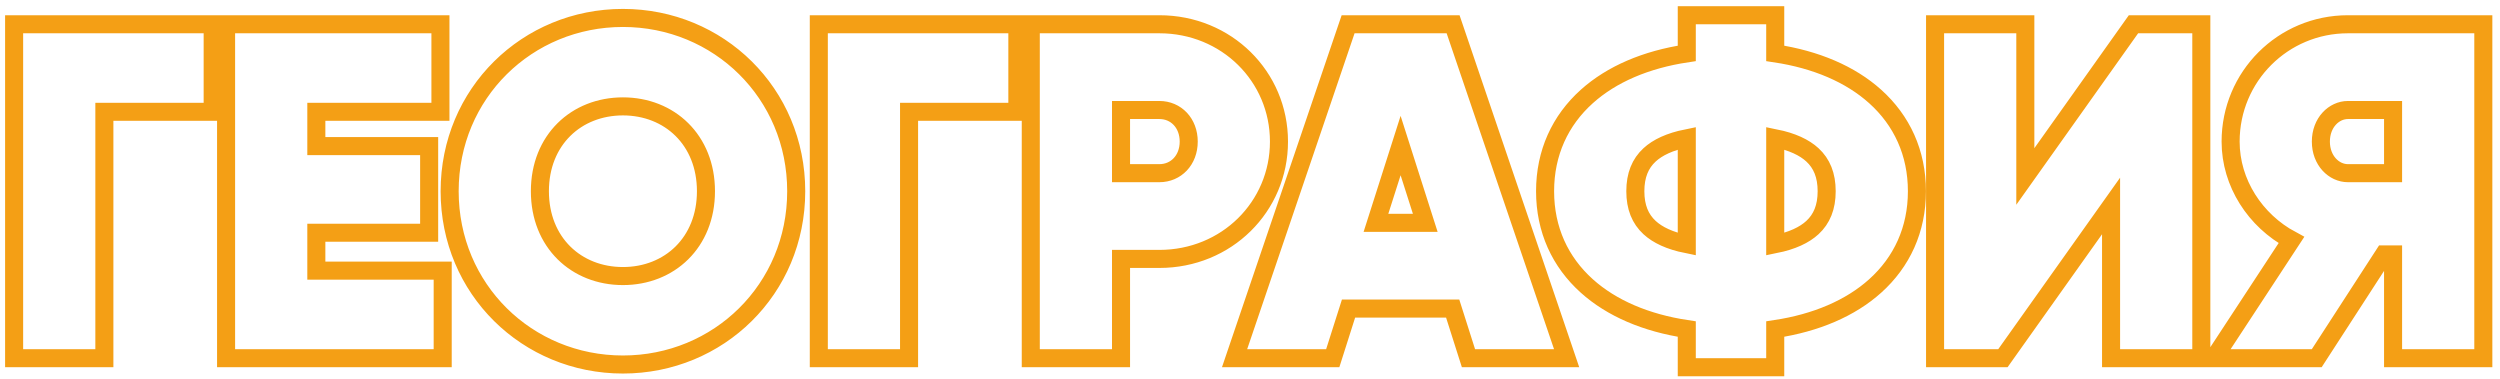 <?xml version="1.0" encoding="UTF-8"?> <svg xmlns="http://www.w3.org/2000/svg" width="277" height="42" viewBox="0 0 277 42" fill="none"> <path d="M23.564 3.688V2.688H22.564H2.564H1.564V3.688V38.688V39.688H2.564H10.564H11.564V38.688V12.387H22.564H23.564V11.387V3.688ZM48.05 29.988H35.05V25.788H46.55H47.55V24.788V17.188V16.188H46.55H35.05V12.387H47.8H48.8V11.387V3.688V2.688H47.8H26.05H25.05V3.688V38.688V39.688H26.05H48.05H49.05V38.688V30.988V29.988H48.05ZM112.724 3.688V2.688H111.724H91.724H90.724V3.688V38.688V39.688H91.724H99.724H100.724V38.688V12.387H111.724H112.724V11.387V3.688ZM115.21 2.688H114.21V3.688V38.688V39.688H115.21H123.21H124.21V38.688V28.688H128.46C135.899 28.688 141.71 22.903 141.71 15.688C141.71 8.472 135.899 2.688 128.46 2.688H115.21ZM162.484 38.991L162.706 39.688H163.437H172.187H173.583L173.134 38.366L161.234 3.366L161.003 2.688H160.287H150.087H149.371L149.14 3.366L137.24 38.366L136.791 39.688H138.187H146.937H147.668L147.89 38.991L149.418 34.188H160.956L162.484 38.991ZM196.695 39.688V36.461C201.208 35.782 205.025 34.156 207.776 31.681C210.723 29.03 212.395 25.448 212.395 21.188C212.395 16.927 210.723 13.345 207.776 10.694C205.025 8.219 201.208 6.593 196.695 5.914V2.688V1.688H195.695H187.895H186.895V2.688V5.914C182.382 6.593 178.565 8.219 175.814 10.694C172.866 13.345 171.195 16.927 171.195 21.188C171.195 25.448 172.866 29.03 175.814 31.681C178.565 34.156 182.382 35.782 186.895 36.461V39.688V40.688H187.895H195.695H196.695V39.688ZM233.906 38.688V39.688H234.906H242.906H243.906V38.688V3.688V2.688H242.906H236.906H236.39L236.091 3.108L224.406 19.554V3.688V2.688H223.406H215.406H214.406V3.688V38.688V39.688H215.406H221.406H221.922L222.221 39.267L233.906 22.821V38.688ZM275.152 3.688V2.688H274.152H260.152C252.95 2.688 247.152 8.485 247.152 15.688C247.152 20.273 249.879 24.444 253.889 26.595L246.316 38.139L245.3 39.688H247.152H256.152H256.696L256.991 39.231L264.146 28.188H265.152V38.688V39.688H266.152H274.152H275.152V38.688V3.688ZM69.02 40.388C79.613 40.388 88.22 32.049 88.22 21.188C88.22 10.326 79.613 1.988 69.02 1.988C58.427 1.988 49.82 10.326 49.82 21.188C49.82 32.049 58.427 40.388 69.02 40.388ZM69.02 30.587C63.862 30.587 59.82 26.876 59.82 21.188C59.82 15.499 63.862 11.787 69.02 11.787C74.177 11.787 78.22 15.499 78.22 21.188C78.22 26.876 74.177 30.587 69.02 30.587ZM128.46 19.188H124.21V12.188H128.46C130.299 12.188 131.71 13.629 131.71 15.688C131.71 17.747 130.299 19.188 128.46 19.188ZM157.918 24.688H152.456L155.187 16.127L157.918 24.688ZM181.195 21.188C181.195 19.415 181.739 18.113 182.773 17.16C183.668 16.335 185.01 15.699 186.895 15.318V27.057C185.01 26.676 183.668 26.04 182.773 25.215C181.739 24.262 181.195 22.96 181.195 21.188ZM200.817 25.215C199.922 26.04 198.58 26.676 196.695 27.057V15.318C198.58 15.699 199.922 16.335 200.817 17.16C201.851 18.113 202.395 19.415 202.395 21.188C202.395 22.96 201.851 24.262 200.817 25.215ZM260.152 19.188C258.601 19.188 257.152 17.788 257.152 15.688C257.152 13.587 258.601 12.188 260.152 12.188H265.152V19.188H260.152Z" stroke="#F49F15" stroke-width="2"></path> </svg> 
